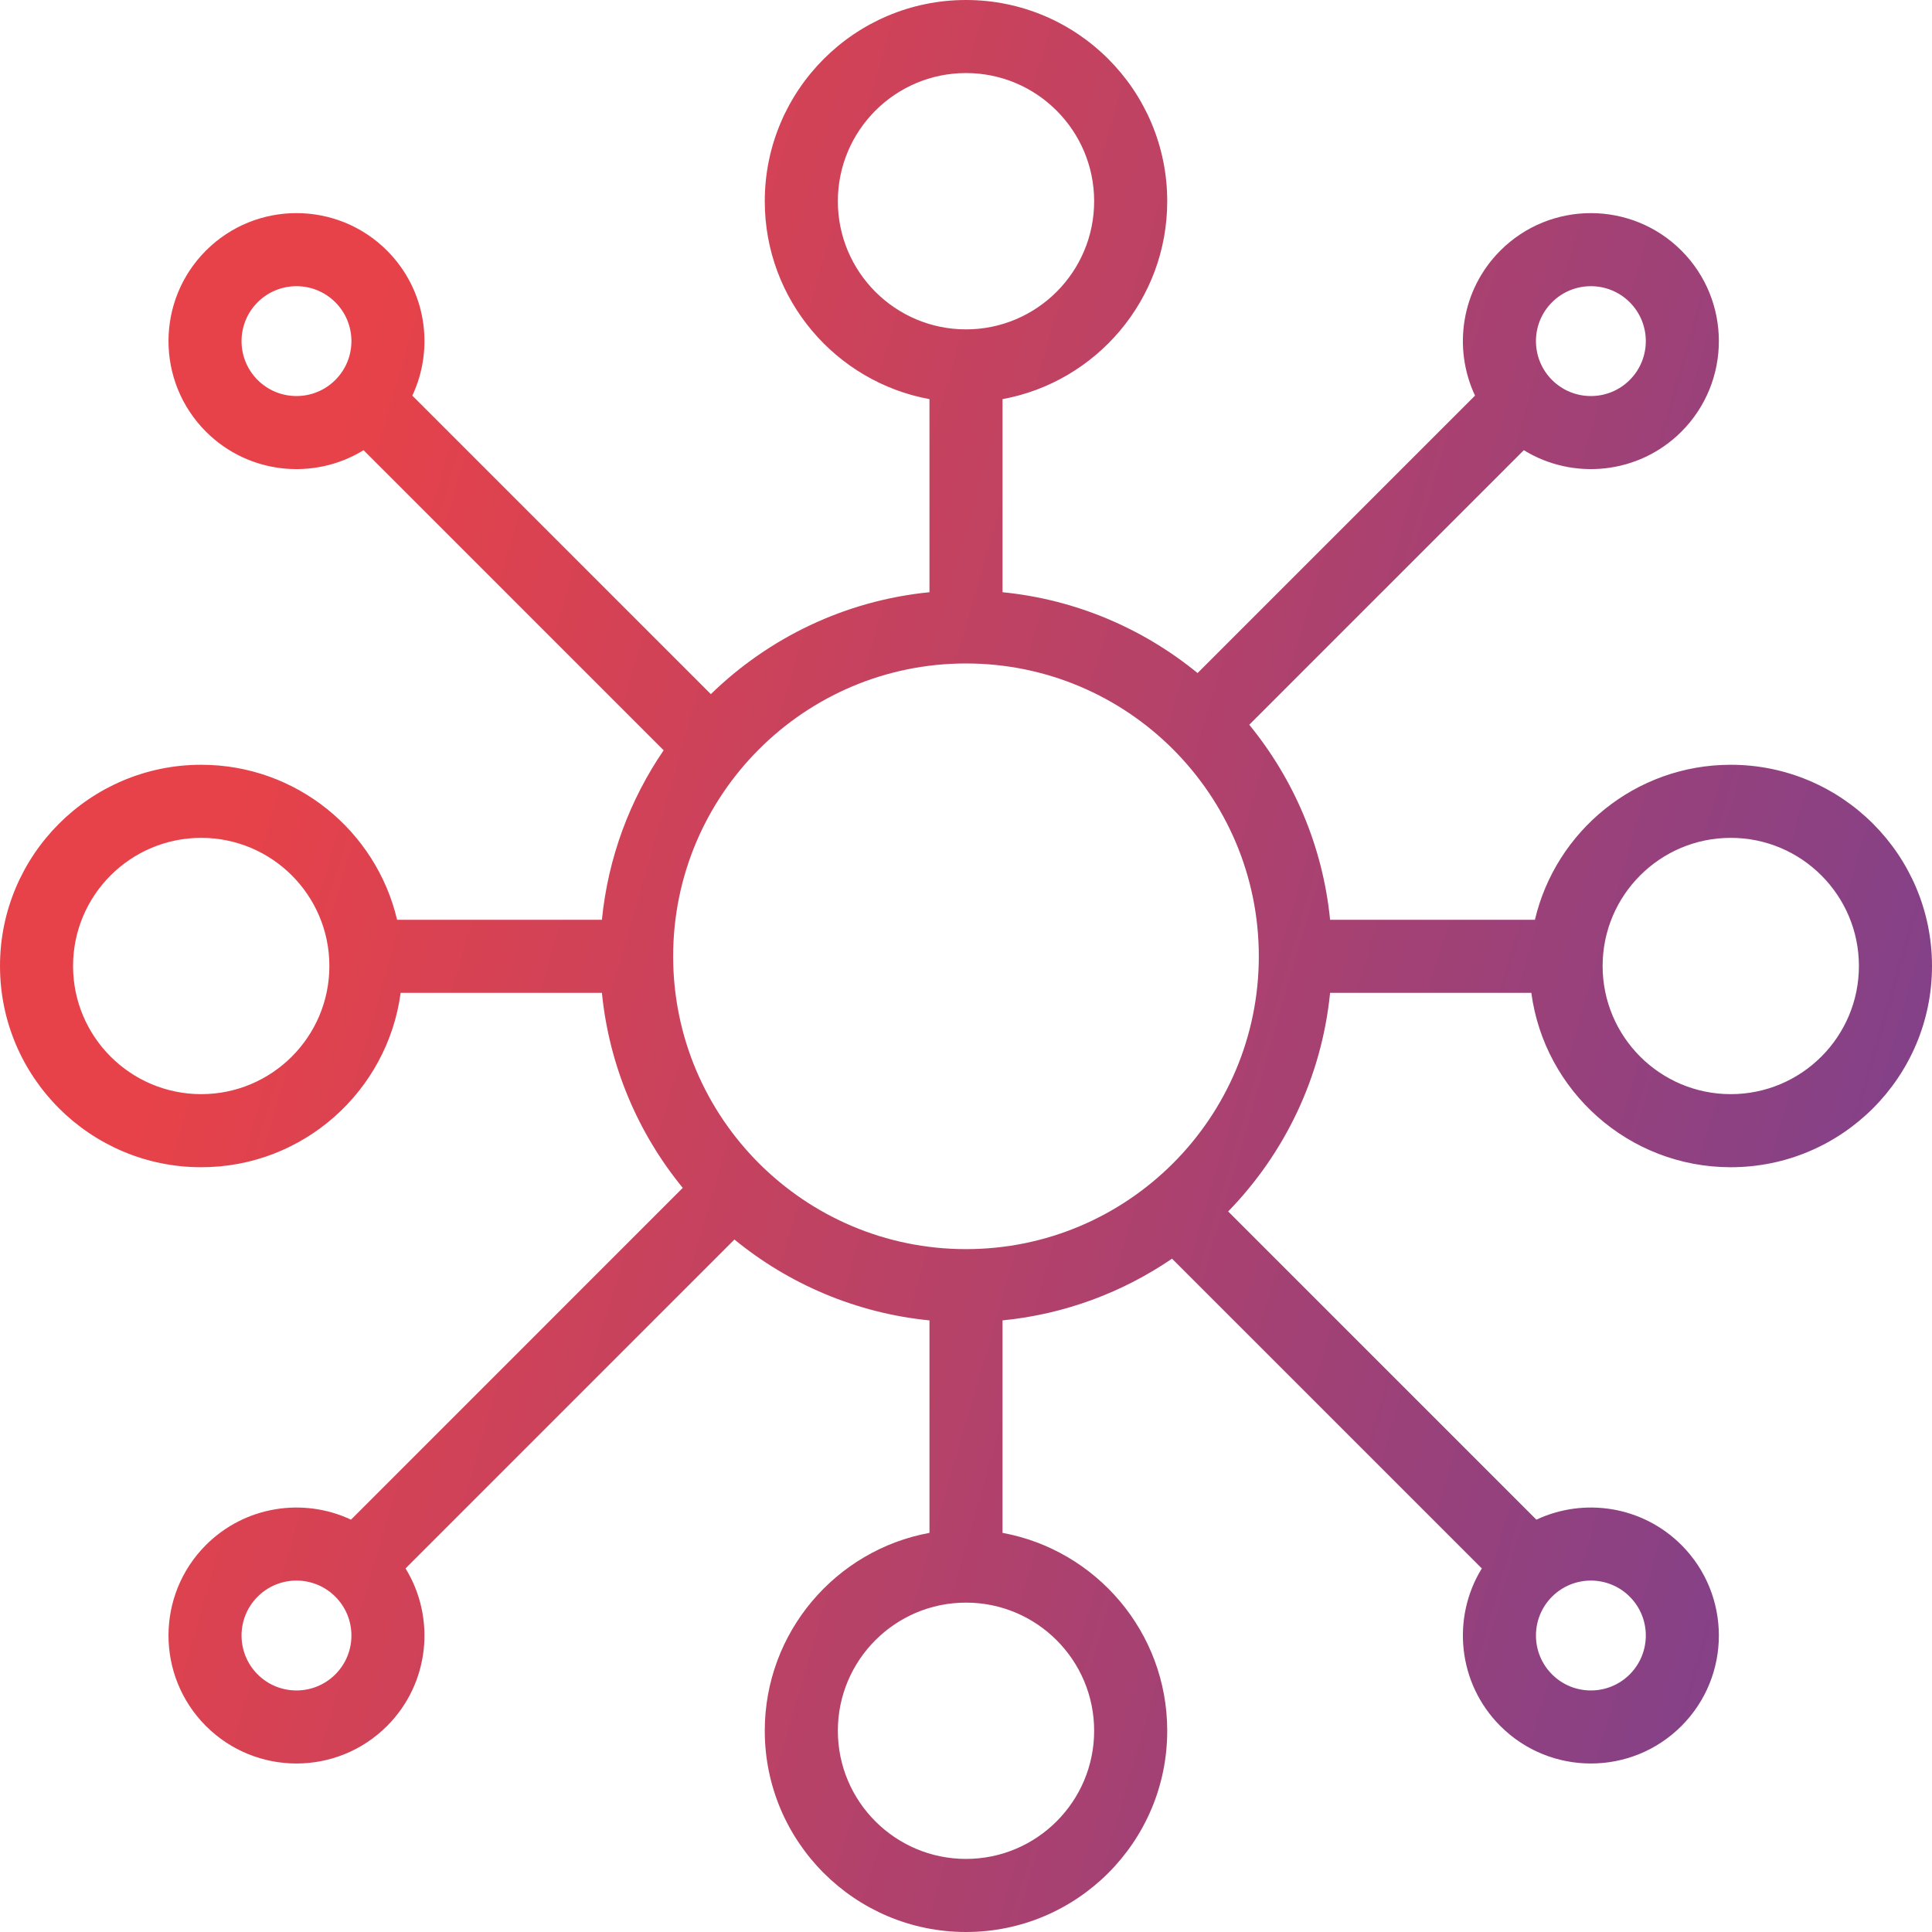 <svg width="64" height="64" viewBox="0 0 64 64" fill="none" xmlns="http://www.w3.org/2000/svg">
<path fill-rule="evenodd" clip-rule="evenodd" d="M44.061 32.889H50.727C51.162 36.148 53.957 38.666 57.334 38.666C61.013 38.666 64 35.679 64 32C64 28.321 61.013 25.334 57.334 25.334C54.182 25.334 51.538 27.527 50.846 30.469H44.061C43.819 28.031 42.853 25.805 41.383 24.008L50.478 14.913C52.112 15.919 54.283 15.714 55.699 14.299C57.353 12.643 57.353 9.956 55.699 8.301C54.044 6.646 51.356 6.646 49.701 8.301C48.403 9.6 48.123 11.533 48.862 13.105L39.671 22.296C37.874 20.825 35.648 19.86 33.21 19.618V13.222C36.312 12.652 38.666 9.931 38.666 6.666C38.666 2.987 35.679 0 32 0C28.321 0 25.334 2.987 25.334 6.666C25.334 9.931 27.688 12.652 30.79 13.222V19.618C27.985 19.896 25.46 21.133 23.548 22.994L13.659 13.105C14.398 11.533 14.118 9.6 12.82 8.301C11.165 6.646 8.478 6.646 6.822 8.301C5.168 9.956 5.168 12.643 6.822 14.299C8.238 15.714 10.409 15.919 12.043 14.913L21.984 24.854C20.87 26.484 20.144 28.4 19.939 30.469H13.154C12.462 27.527 9.818 25.334 6.666 25.334C2.987 25.334 0 28.321 0 32C0 35.679 2.987 38.666 6.666 38.666C10.043 38.666 12.837 36.148 13.272 32.889H19.939C20.181 35.327 21.146 37.553 22.617 39.35L11.627 50.341C10.055 49.602 8.121 49.882 6.822 51.18C5.168 52.835 5.168 55.522 6.822 57.177C8.478 58.832 11.165 58.832 12.82 57.177C14.235 55.762 14.44 53.591 13.434 51.956L24.329 41.061C26.126 42.532 28.352 43.498 30.79 43.74V50.778C27.688 51.348 25.334 54.069 25.334 57.334C25.334 61.013 28.321 64 32 64C35.679 64 38.666 61.013 38.666 57.334C38.666 54.069 36.312 51.348 33.21 50.778V43.74C35.279 43.535 37.195 42.808 38.825 41.695L49.087 51.956C48.081 53.591 48.286 55.762 49.701 57.177C51.356 58.832 54.044 58.832 55.699 57.177C57.353 55.522 57.353 52.835 55.699 51.18C54.4 49.882 52.467 49.602 50.895 50.341L40.685 40.131C42.546 38.219 43.782 35.694 44.061 32.889ZM32 53.089C34.343 53.089 36.245 54.991 36.245 57.334C36.245 59.677 34.343 61.579 32 61.579C29.657 61.579 27.755 59.677 27.755 57.334C27.755 54.991 29.657 53.089 32 53.089ZM8.534 55.466C7.824 54.755 7.824 53.602 8.534 52.892C9.244 52.181 10.398 52.181 11.108 52.892C11.819 53.602 11.819 54.755 11.108 55.466C10.398 56.176 9.244 56.176 8.534 55.466ZM53.987 55.466C53.277 56.176 52.123 56.176 51.413 55.466C50.703 54.755 50.703 53.602 51.413 52.892C52.123 52.181 53.277 52.181 53.987 52.892C54.697 53.602 54.697 54.755 53.987 55.466ZM32 21.978C37.354 21.978 41.7 26.325 41.7 31.679C41.7 37.033 37.354 41.379 32 41.379C26.646 41.379 22.299 37.033 22.299 31.679C22.299 26.325 26.646 21.978 32 21.978ZM2.42 32C2.42 29.657 4.323 27.755 6.666 27.755C9.009 27.755 10.911 29.657 10.911 32C10.911 34.343 9.009 36.245 6.666 36.245C4.323 36.245 2.42 34.343 2.42 32ZM53.089 32C53.089 29.657 54.991 27.755 57.334 27.755C59.677 27.755 61.579 29.657 61.579 32C61.579 34.343 59.677 36.245 57.334 36.245C54.991 36.245 53.089 34.343 53.089 32ZM51.413 12.587C50.703 11.877 50.703 10.723 51.413 10.013C52.123 9.303 53.277 9.303 53.987 10.013C54.697 10.723 54.697 11.877 53.987 12.587C53.277 13.297 52.123 13.297 51.413 12.587ZM11.108 12.587C10.398 13.297 9.244 13.297 8.534 12.587C7.824 11.877 7.824 10.723 8.534 10.013C9.244 9.303 10.398 9.303 11.108 10.013C11.819 10.723 11.819 11.877 11.108 12.587ZM32 2.42C34.343 2.42 36.245 4.323 36.245 6.666C36.245 9.009 34.343 10.911 32 10.911C29.657 10.911 27.755 9.009 27.755 6.666C27.755 4.323 29.657 2.42 32 2.42Z" fill="url(#paint0_linear)"/>
<defs>
<linearGradient id="paint0_linear" x1="9.076" y1="21.633" x2="67.164" y2="38.456" gradientUnits="userSpaceOnUse">
<stop stop-color="#E74249"/>
<stop offset="1" stop-color="#7C418D"/>
</linearGradient>
</defs>
</svg>
